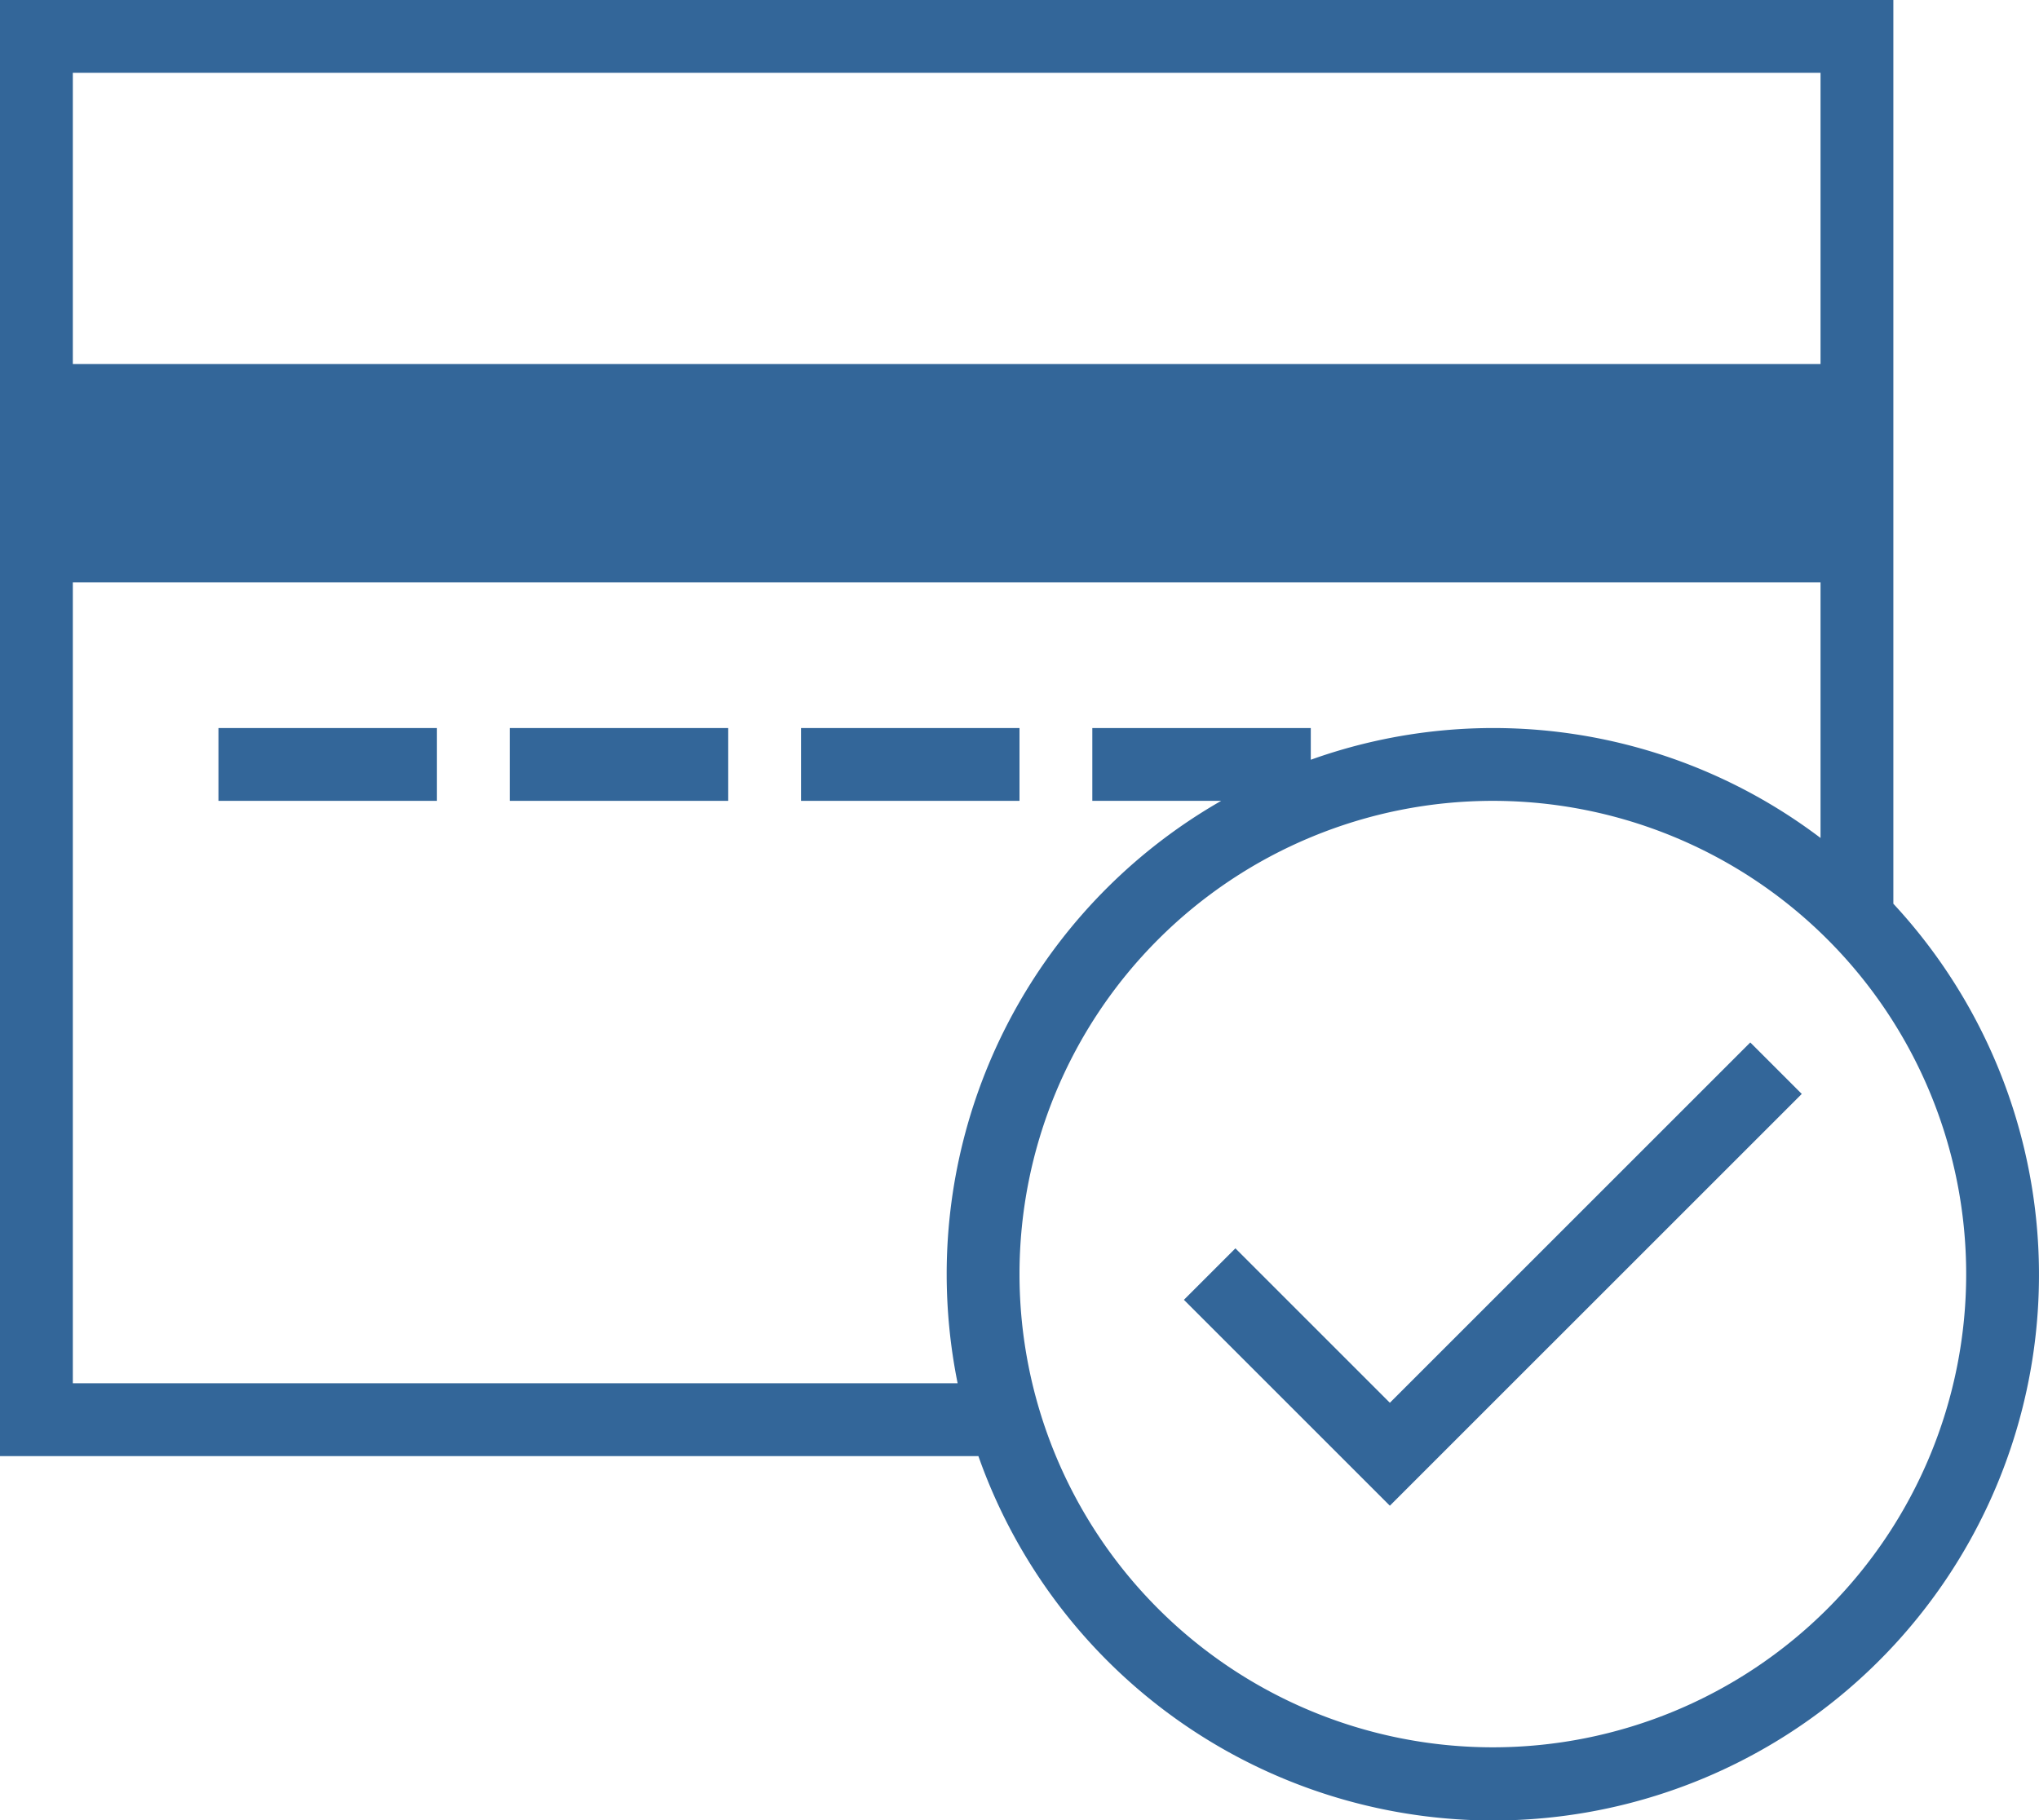 <?xml version="1.0" encoding="UTF-8"?> <svg xmlns="http://www.w3.org/2000/svg" viewBox="0 0 406.631 363.063"><g><path d="M404.256,108.865H26.67v290.45H221.787A108.847,108.847,0,1,0,404.256,289.134ZM41.193,123.387H389.733v58.09H41.193Zm0,261.405V225.045H389.733v50.971a108.018,108.018,0,0,0-101.658-15.602V254.09H244.508v14.523h25.698a108.79,108.79,0,0,0-54.742,94.396,110.131,110.131,0,0,0,2.184,21.784ZM418.778,363.009a94.396,94.396,0,1,1-94.396-94.396A94.397,94.397,0,0,1,418.778,363.009Z" transform="translate(-26.67 -108.865)" style="fill: #369"></path><rect x="43.568" y="145.225" width="43.568" height="14.523" style="fill: #369"></rect><rect x="101.658" y="145.225" width="43.568" height="14.523" style="fill: #369"></rect><rect x="159.748" y="145.225" width="43.568" height="14.523" style="fill: #369"></rect><polygon points="359.319 218.207 349.052 207.939 277.175 279.814 246.372 249.01 236.104 259.278 277.175 300.349 359.319 218.207" style="fill: #369"></polygon></g></svg> 